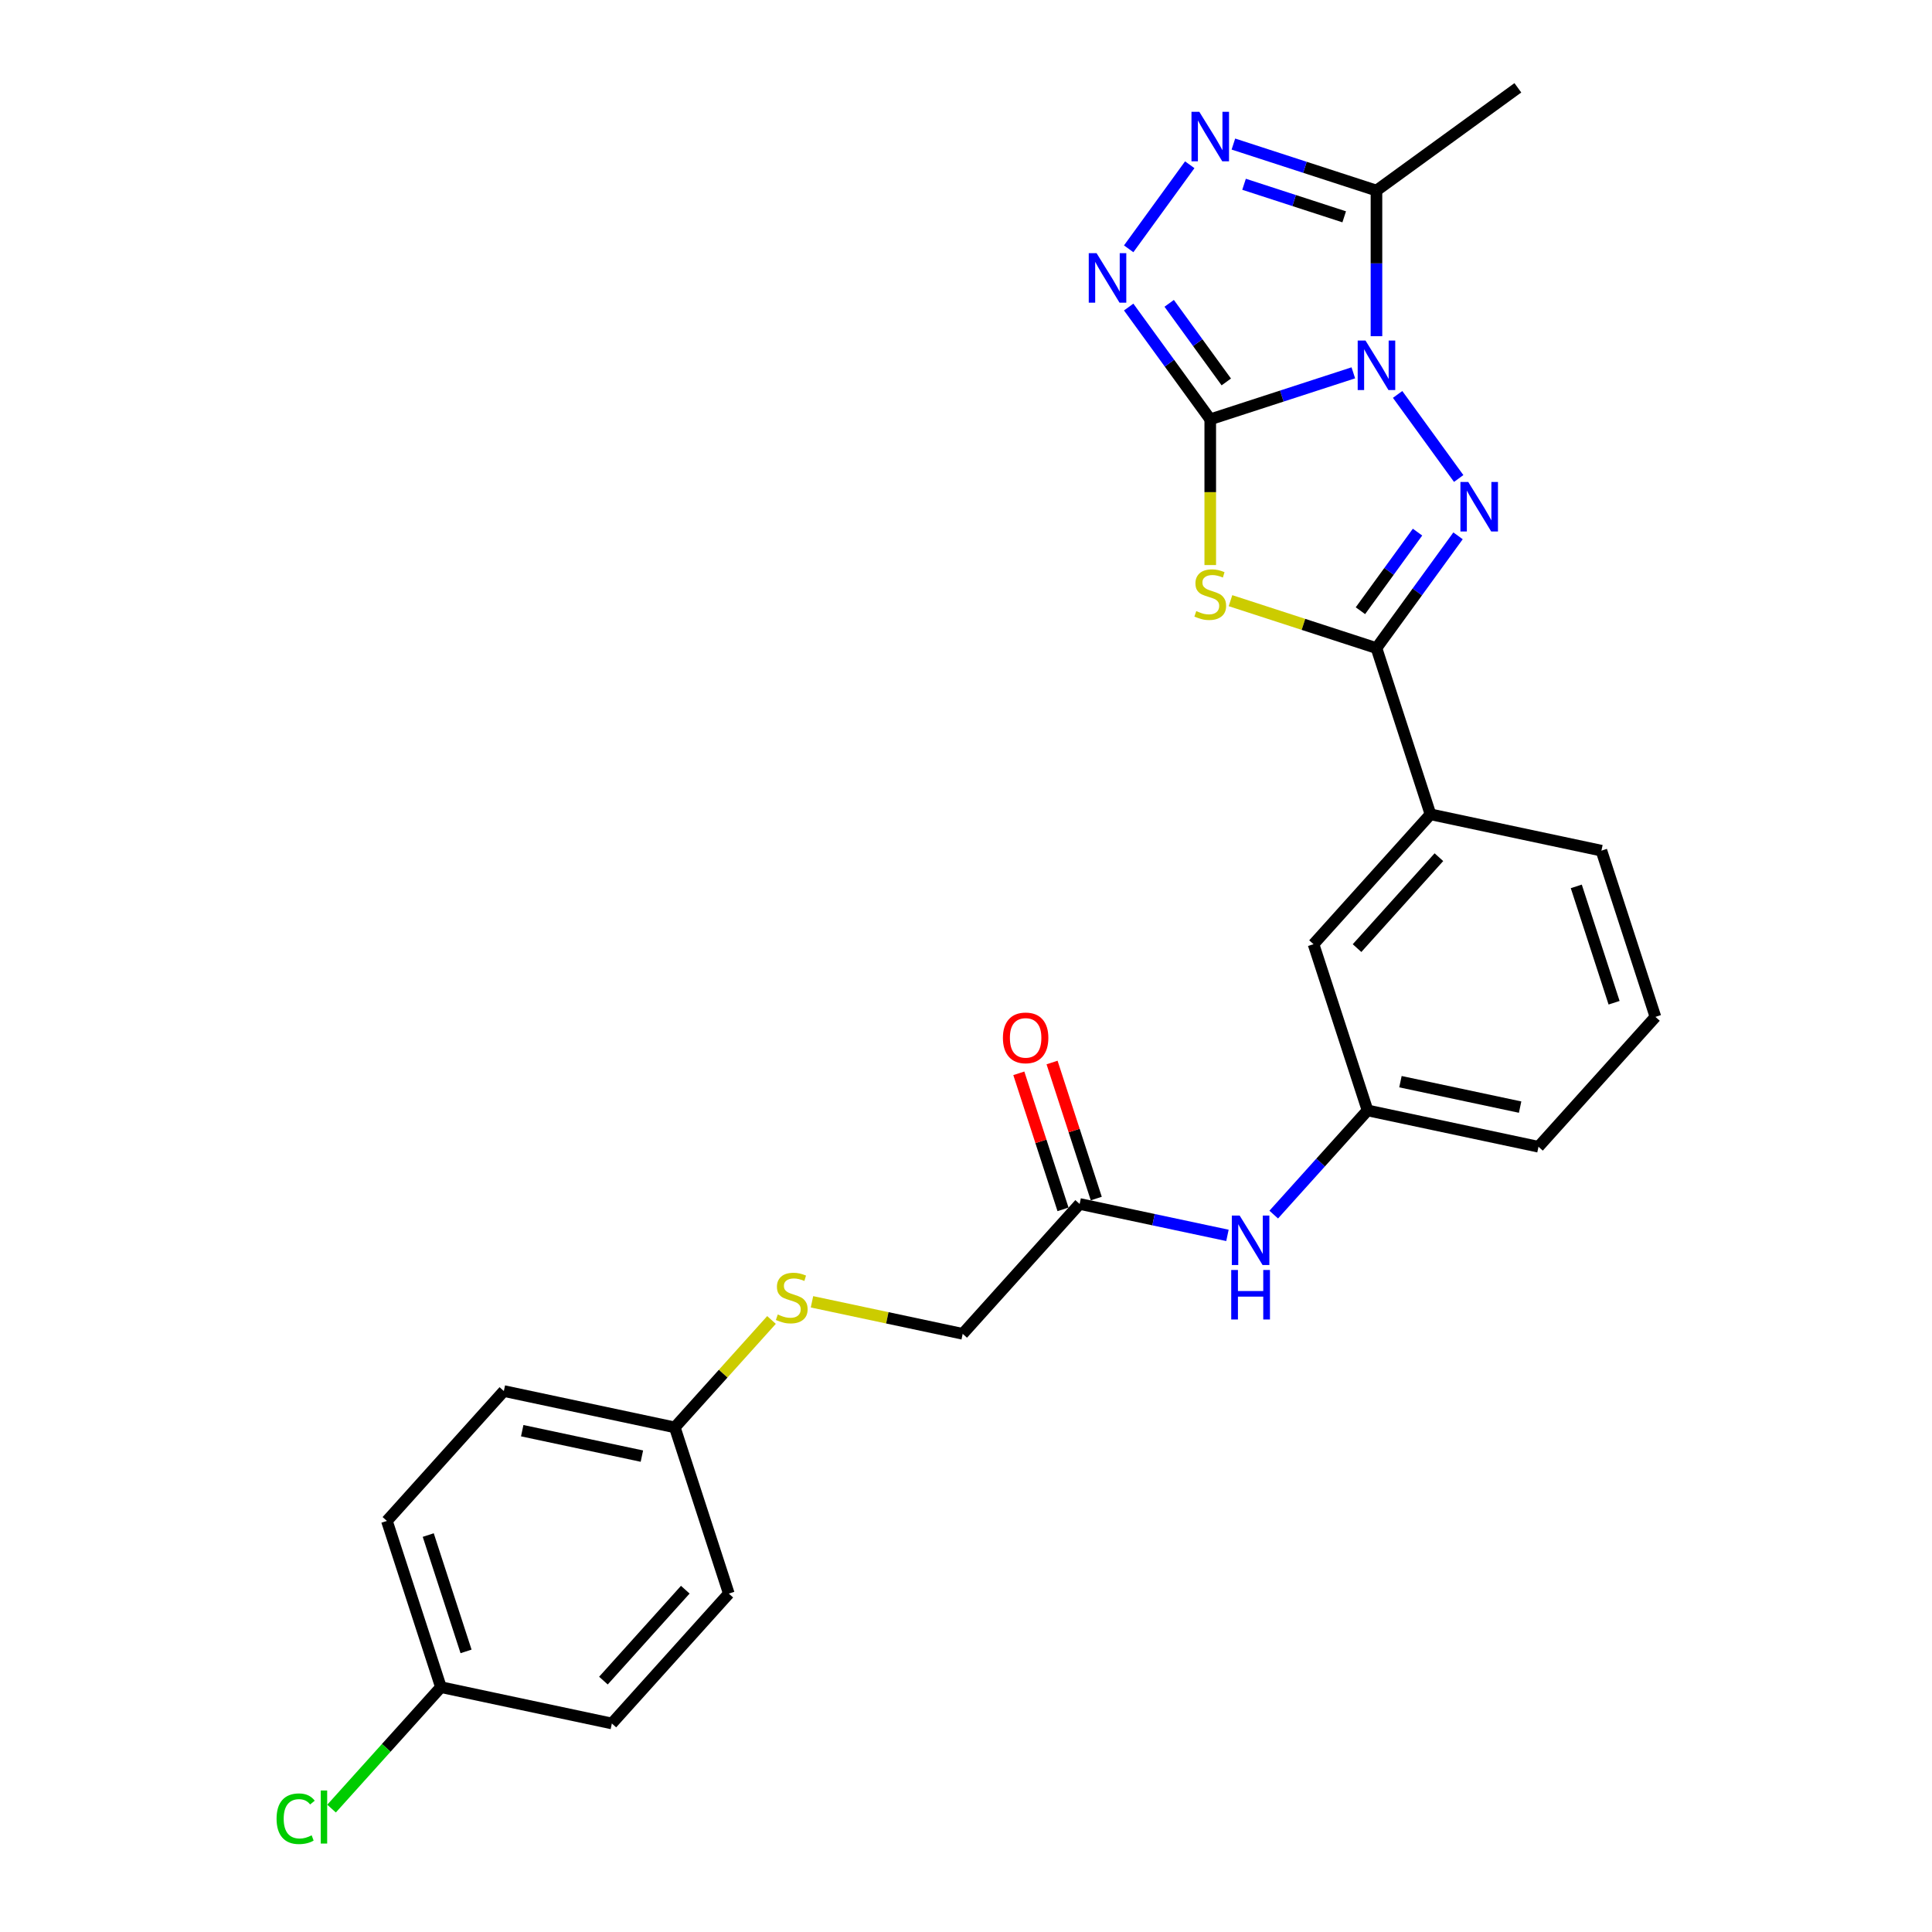 <?xml version='1.0' encoding='iso-8859-1'?>
<svg version='1.1' baseProfile='full'
              xmlns='http://www.w3.org/2000/svg'
                      xmlns:rdkit='http://www.rdkit.org/xml'
                      xmlns:xlink='http://www.w3.org/1999/xlink'
                  xml:space='preserve'
width='1000px' height='1000px' viewBox='0 0 1000 1000'>
<!-- END OF HEADER -->
<rect style='opacity:1.0;fill:#FFFFFF;stroke:none' width='1000' height='1000' x='0' y='0'> </rect>
<path class='bond-0' d='M 700.48,192.979 L 663.451,205.01' style='fill:none;fill-rule:evenodd;stroke:#0000FF;stroke-width:6px;stroke-linecap:butt;stroke-linejoin:miter;stroke-opacity:1' />
<path class='bond-0' d='M 663.451,205.01 L 626.423,217.041' style='fill:none;fill-rule:evenodd;stroke:#000000;stroke-width:6px;stroke-linecap:butt;stroke-linejoin:miter;stroke-opacity:1' />
<path class='bond-1' d='M 723.406,204.158 L 755.017,247.667' style='fill:none;fill-rule:evenodd;stroke:#0000FF;stroke-width:6px;stroke-linecap:butt;stroke-linejoin:miter;stroke-opacity:1' />
<path class='bond-5' d='M 712.457,174.017 L 712.457,136.321' style='fill:none;fill-rule:evenodd;stroke:#0000FF;stroke-width:6px;stroke-linecap:butt;stroke-linejoin:miter;stroke-opacity:1' />
<path class='bond-5' d='M 712.457,136.321 L 712.457,98.626' style='fill:none;fill-rule:evenodd;stroke:#000000;stroke-width:6px;stroke-linecap:butt;stroke-linejoin:miter;stroke-opacity:1' />
<path class='bond-2' d='M 626.423,217.041 L 626.423,254.755' style='fill:none;fill-rule:evenodd;stroke:#000000;stroke-width:6px;stroke-linecap:butt;stroke-linejoin:miter;stroke-opacity:1' />
<path class='bond-2' d='M 626.423,254.755 L 626.423,292.468' style='fill:none;fill-rule:evenodd;stroke:#CCCC00;stroke-width:6px;stroke-linecap:butt;stroke-linejoin:miter;stroke-opacity:1' />
<path class='bond-4' d='M 626.423,217.041 L 605.312,187.984' style='fill:none;fill-rule:evenodd;stroke:#000000;stroke-width:6px;stroke-linecap:butt;stroke-linejoin:miter;stroke-opacity:1' />
<path class='bond-4' d='M 605.312,187.984 L 584.201,158.928' style='fill:none;fill-rule:evenodd;stroke:#0000FF;stroke-width:6px;stroke-linecap:butt;stroke-linejoin:miter;stroke-opacity:1' />
<path class='bond-4' d='M 634.727,197.69 L 619.949,177.35' style='fill:none;fill-rule:evenodd;stroke:#000000;stroke-width:6px;stroke-linecap:butt;stroke-linejoin:miter;stroke-opacity:1' />
<path class='bond-4' d='M 619.949,177.35 L 605.171,157.01' style='fill:none;fill-rule:evenodd;stroke:#0000FF;stroke-width:6px;stroke-linecap:butt;stroke-linejoin:miter;stroke-opacity:1' />
<path class='bond-3' d='M 754.679,277.343 L 733.568,306.4' style='fill:none;fill-rule:evenodd;stroke:#0000FF;stroke-width:6px;stroke-linecap:butt;stroke-linejoin:miter;stroke-opacity:1' />
<path class='bond-3' d='M 733.568,306.4 L 712.457,335.456' style='fill:none;fill-rule:evenodd;stroke:#000000;stroke-width:6px;stroke-linecap:butt;stroke-linejoin:miter;stroke-opacity:1' />
<path class='bond-3' d='M 733.709,275.425 L 718.931,295.765' style='fill:none;fill-rule:evenodd;stroke:#0000FF;stroke-width:6px;stroke-linecap:butt;stroke-linejoin:miter;stroke-opacity:1' />
<path class='bond-3' d='M 718.931,295.765 L 704.153,316.105' style='fill:none;fill-rule:evenodd;stroke:#000000;stroke-width:6px;stroke-linecap:butt;stroke-linejoin:miter;stroke-opacity:1' />
<path class='bond-27' d='M 636.898,310.906 L 674.678,323.181' style='fill:none;fill-rule:evenodd;stroke:#CCCC00;stroke-width:6px;stroke-linecap:butt;stroke-linejoin:miter;stroke-opacity:1' />
<path class='bond-27' d='M 674.678,323.181 L 712.457,335.456' style='fill:none;fill-rule:evenodd;stroke:#000000;stroke-width:6px;stroke-linecap:butt;stroke-linejoin:miter;stroke-opacity:1' />
<path class='bond-7' d='M 712.457,335.456 L 740.411,421.49' style='fill:none;fill-rule:evenodd;stroke:#000000;stroke-width:6px;stroke-linecap:butt;stroke-linejoin:miter;stroke-opacity:1' />
<path class='bond-26' d='M 584.201,128.786 L 615.812,85.277' style='fill:none;fill-rule:evenodd;stroke:#0000FF;stroke-width:6px;stroke-linecap:butt;stroke-linejoin:miter;stroke-opacity:1' />
<path class='bond-6' d='M 712.457,98.626 L 675.428,86.595' style='fill:none;fill-rule:evenodd;stroke:#000000;stroke-width:6px;stroke-linecap:butt;stroke-linejoin:miter;stroke-opacity:1' />
<path class='bond-6' d='M 675.428,86.595 L 638.4,74.564' style='fill:none;fill-rule:evenodd;stroke:#0000FF;stroke-width:6px;stroke-linecap:butt;stroke-linejoin:miter;stroke-opacity:1' />
<path class='bond-6' d='M 695.757,112.224 L 669.838,103.802' style='fill:none;fill-rule:evenodd;stroke:#000000;stroke-width:6px;stroke-linecap:butt;stroke-linejoin:miter;stroke-opacity:1' />
<path class='bond-6' d='M 669.838,103.802 L 643.918,95.38' style='fill:none;fill-rule:evenodd;stroke:#0000FF;stroke-width:6px;stroke-linecap:butt;stroke-linejoin:miter;stroke-opacity:1' />
<path class='bond-17' d='M 712.457,98.626 L 785.641,45.455' style='fill:none;fill-rule:evenodd;stroke:#000000;stroke-width:6px;stroke-linecap:butt;stroke-linejoin:miter;stroke-opacity:1' />
<path class='bond-10' d='M 740.411,421.49 L 679.88,488.716' style='fill:none;fill-rule:evenodd;stroke:#000000;stroke-width:6px;stroke-linecap:butt;stroke-linejoin:miter;stroke-opacity:1' />
<path class='bond-10' d='M 744.776,443.68 L 702.405,490.738' style='fill:none;fill-rule:evenodd;stroke:#000000;stroke-width:6px;stroke-linecap:butt;stroke-linejoin:miter;stroke-opacity:1' />
<path class='bond-23' d='M 740.411,421.49 L 828.895,440.298' style='fill:none;fill-rule:evenodd;stroke:#000000;stroke-width:6px;stroke-linecap:butt;stroke-linejoin:miter;stroke-opacity:1' />
<path class='bond-8' d='M 558.82,623.167 L 597.073,631.298' style='fill:none;fill-rule:evenodd;stroke:#000000;stroke-width:6px;stroke-linecap:butt;stroke-linejoin:miter;stroke-opacity:1' />
<path class='bond-8' d='M 597.073,631.298 L 635.327,639.429' style='fill:none;fill-rule:evenodd;stroke:#0000FF;stroke-width:6px;stroke-linecap:butt;stroke-linejoin:miter;stroke-opacity:1' />
<path class='bond-13' d='M 567.423,620.372 L 555.983,585.162' style='fill:none;fill-rule:evenodd;stroke:#000000;stroke-width:6px;stroke-linecap:butt;stroke-linejoin:miter;stroke-opacity:1' />
<path class='bond-13' d='M 555.983,585.162 L 544.542,549.952' style='fill:none;fill-rule:evenodd;stroke:#FF0000;stroke-width:6px;stroke-linecap:butt;stroke-linejoin:miter;stroke-opacity:1' />
<path class='bond-13' d='M 550.216,625.963 L 538.776,590.753' style='fill:none;fill-rule:evenodd;stroke:#000000;stroke-width:6px;stroke-linecap:butt;stroke-linejoin:miter;stroke-opacity:1' />
<path class='bond-13' d='M 538.776,590.753 L 527.336,555.543' style='fill:none;fill-rule:evenodd;stroke:#FF0000;stroke-width:6px;stroke-linecap:butt;stroke-linejoin:miter;stroke-opacity:1' />
<path class='bond-14' d='M 558.82,623.167 L 498.29,690.393' style='fill:none;fill-rule:evenodd;stroke:#000000;stroke-width:6px;stroke-linecap:butt;stroke-linejoin:miter;stroke-opacity:1' />
<path class='bond-9' d='M 659.281,628.673 L 683.558,601.711' style='fill:none;fill-rule:evenodd;stroke:#0000FF;stroke-width:6px;stroke-linecap:butt;stroke-linejoin:miter;stroke-opacity:1' />
<path class='bond-9' d='M 683.558,601.711 L 707.834,574.749' style='fill:none;fill-rule:evenodd;stroke:#000000;stroke-width:6px;stroke-linecap:butt;stroke-linejoin:miter;stroke-opacity:1' />
<path class='bond-11' d='M 679.88,488.716 L 707.834,574.749' style='fill:none;fill-rule:evenodd;stroke:#000000;stroke-width:6px;stroke-linecap:butt;stroke-linejoin:miter;stroke-opacity:1' />
<path class='bond-28' d='M 707.834,574.749 L 796.319,593.557' style='fill:none;fill-rule:evenodd;stroke:#000000;stroke-width:6px;stroke-linecap:butt;stroke-linejoin:miter;stroke-opacity:1' />
<path class='bond-28' d='M 724.869,559.874 L 786.808,573.039' style='fill:none;fill-rule:evenodd;stroke:#000000;stroke-width:6px;stroke-linecap:butt;stroke-linejoin:miter;stroke-opacity:1' />
<path class='bond-12' d='M 420.281,673.812 L 459.285,682.102' style='fill:none;fill-rule:evenodd;stroke:#CCCC00;stroke-width:6px;stroke-linecap:butt;stroke-linejoin:miter;stroke-opacity:1' />
<path class='bond-12' d='M 459.285,682.102 L 498.29,690.393' style='fill:none;fill-rule:evenodd;stroke:#000000;stroke-width:6px;stroke-linecap:butt;stroke-linejoin:miter;stroke-opacity:1' />
<path class='bond-15' d='M 399.33,683.219 L 374.302,711.015' style='fill:none;fill-rule:evenodd;stroke:#CCCC00;stroke-width:6px;stroke-linecap:butt;stroke-linejoin:miter;stroke-opacity:1' />
<path class='bond-15' d='M 374.302,711.015 L 349.275,738.811' style='fill:none;fill-rule:evenodd;stroke:#000000;stroke-width:6px;stroke-linecap:butt;stroke-linejoin:miter;stroke-opacity:1' />
<path class='bond-19' d='M 349.275,738.811 L 377.229,824.844' style='fill:none;fill-rule:evenodd;stroke:#000000;stroke-width:6px;stroke-linecap:butt;stroke-linejoin:miter;stroke-opacity:1' />
<path class='bond-20' d='M 349.275,738.811 L 260.791,720.003' style='fill:none;fill-rule:evenodd;stroke:#000000;stroke-width:6px;stroke-linecap:butt;stroke-linejoin:miter;stroke-opacity:1' />
<path class='bond-20' d='M 332.241,753.686 L 270.302,740.521' style='fill:none;fill-rule:evenodd;stroke:#000000;stroke-width:6px;stroke-linecap:butt;stroke-linejoin:miter;stroke-opacity:1' />
<path class='bond-16' d='M 228.214,873.262 L 200.26,787.228' style='fill:none;fill-rule:evenodd;stroke:#000000;stroke-width:6px;stroke-linecap:butt;stroke-linejoin:miter;stroke-opacity:1' />
<path class='bond-16' d='M 241.228,854.766 L 221.66,794.543' style='fill:none;fill-rule:evenodd;stroke:#000000;stroke-width:6px;stroke-linecap:butt;stroke-linejoin:miter;stroke-opacity:1' />
<path class='bond-18' d='M 228.214,873.262 L 199.912,904.695' style='fill:none;fill-rule:evenodd;stroke:#000000;stroke-width:6px;stroke-linecap:butt;stroke-linejoin:miter;stroke-opacity:1' />
<path class='bond-18' d='M 199.912,904.695 L 171.61,936.128' style='fill:none;fill-rule:evenodd;stroke:#00CC00;stroke-width:6px;stroke-linecap:butt;stroke-linejoin:miter;stroke-opacity:1' />
<path class='bond-29' d='M 228.214,873.262 L 316.699,892.07' style='fill:none;fill-rule:evenodd;stroke:#000000;stroke-width:6px;stroke-linecap:butt;stroke-linejoin:miter;stroke-opacity:1' />
<path class='bond-22' d='M 377.229,824.844 L 316.699,892.07' style='fill:none;fill-rule:evenodd;stroke:#000000;stroke-width:6px;stroke-linecap:butt;stroke-linejoin:miter;stroke-opacity:1' />
<path class='bond-22' d='M 354.704,822.822 L 312.333,869.88' style='fill:none;fill-rule:evenodd;stroke:#000000;stroke-width:6px;stroke-linecap:butt;stroke-linejoin:miter;stroke-opacity:1' />
<path class='bond-21' d='M 260.791,720.003 L 200.26,787.228' style='fill:none;fill-rule:evenodd;stroke:#000000;stroke-width:6px;stroke-linecap:butt;stroke-linejoin:miter;stroke-opacity:1' />
<path class='bond-24' d='M 828.895,440.298 L 856.849,526.332' style='fill:none;fill-rule:evenodd;stroke:#000000;stroke-width:6px;stroke-linecap:butt;stroke-linejoin:miter;stroke-opacity:1' />
<path class='bond-24' d='M 815.881,458.794 L 835.449,519.017' style='fill:none;fill-rule:evenodd;stroke:#000000;stroke-width:6px;stroke-linecap:butt;stroke-linejoin:miter;stroke-opacity:1' />
<path class='bond-25' d='M 856.849,526.332 L 796.319,593.557' style='fill:none;fill-rule:evenodd;stroke:#000000;stroke-width:6px;stroke-linecap:butt;stroke-linejoin:miter;stroke-opacity:1' />
<path  class='atom-0' d='M 706.794 176.278
L 715.189 189.847
Q 716.021 191.186, 717.36 193.61
Q 718.698 196.035, 718.771 196.179
L 718.771 176.278
L 722.172 176.278
L 722.172 201.897
L 718.662 201.897
L 709.652 187.061
Q 708.603 185.324, 707.481 183.334
Q 706.396 181.344, 706.07 180.729
L 706.07 201.897
L 702.741 201.897
L 702.741 176.278
L 706.794 176.278
' fill='#0000FF'/>
<path  class='atom-2' d='M 759.966 249.463
L 768.36 263.032
Q 769.193 264.371, 770.531 266.795
Q 771.87 269.219, 771.943 269.364
L 771.943 249.463
L 775.344 249.463
L 775.344 275.081
L 771.834 275.081
L 762.824 260.246
Q 761.775 258.509, 760.653 256.519
Q 759.567 254.528, 759.242 253.913
L 759.242 275.081
L 755.913 275.081
L 755.913 249.463
L 759.966 249.463
' fill='#0000FF'/>
<path  class='atom-3' d='M 619.186 316.295
Q 619.476 316.404, 620.67 316.91
Q 621.864 317.417, 623.166 317.743
Q 624.505 318.032, 625.808 318.032
Q 628.232 318.032, 629.643 316.874
Q 631.055 315.68, 631.055 313.618
Q 631.055 312.206, 630.331 311.338
Q 629.643 310.47, 628.558 309.999
Q 627.472 309.529, 625.663 308.986
Q 623.384 308.299, 622.009 307.647
Q 620.67 306.996, 619.693 305.621
Q 618.752 304.246, 618.752 301.93
Q 618.752 298.71, 620.923 296.72
Q 623.13 294.729, 627.472 294.729
Q 630.44 294.729, 633.805 296.141
L 632.972 298.927
Q 629.897 297.66, 627.581 297.66
Q 625.084 297.66, 623.709 298.71
Q 622.334 299.723, 622.37 301.496
Q 622.37 302.871, 623.058 303.703
Q 623.782 304.535, 624.795 305.006
Q 625.844 305.476, 627.581 306.019
Q 629.897 306.743, 631.272 307.466
Q 632.647 308.19, 633.624 309.674
Q 634.637 311.121, 634.637 313.618
Q 634.637 317.164, 632.249 319.081
Q 629.897 320.963, 625.953 320.963
Q 623.673 320.963, 621.936 320.457
Q 620.236 319.986, 618.209 319.154
L 619.186 316.295
' fill='#CCCC00'/>
<path  class='atom-5' d='M 567.588 131.048
L 575.983 144.617
Q 576.816 145.955, 578.154 148.38
Q 579.493 150.804, 579.566 150.949
L 579.566 131.048
L 582.967 131.048
L 582.967 156.666
L 579.457 156.666
L 570.447 141.83
Q 569.398 140.094, 568.276 138.103
Q 567.19 136.113, 566.865 135.498
L 566.865 156.666
L 563.536 156.666
L 563.536 131.048
L 567.588 131.048
' fill='#0000FF'/>
<path  class='atom-7' d='M 620.76 57.863
L 629.155 71.432
Q 629.987 72.771, 631.326 75.195
Q 632.665 77.62, 632.737 77.764
L 632.737 57.863
L 636.139 57.863
L 636.139 83.481
L 632.629 83.481
L 623.619 68.646
Q 622.569 66.909, 621.448 64.919
Q 620.362 62.929, 620.036 62.314
L 620.036 83.481
L 616.708 83.481
L 616.708 57.863
L 620.76 57.863
' fill='#0000FF'/>
<path  class='atom-10' d='M 641.641 629.166
L 650.036 642.735
Q 650.868 644.074, 652.207 646.498
Q 653.546 648.923, 653.618 649.067
L 653.618 629.166
L 657.02 629.166
L 657.02 654.784
L 653.51 654.784
L 644.5 639.949
Q 643.45 638.212, 642.329 636.222
Q 641.243 634.232, 640.918 633.617
L 640.918 654.784
L 637.589 654.784
L 637.589 629.166
L 641.641 629.166
' fill='#0000FF'/>
<path  class='atom-10' d='M 637.281 657.346
L 640.755 657.346
L 640.755 668.238
L 653.854 668.238
L 653.854 657.346
L 657.327 657.346
L 657.327 682.965
L 653.854 682.965
L 653.854 671.133
L 640.755 671.133
L 640.755 682.965
L 637.281 682.965
L 637.281 657.346
' fill='#0000FF'/>
<path  class='atom-13' d='M 402.568 680.378
Q 402.858 680.486, 404.052 680.993
Q 405.246 681.5, 406.549 681.825
Q 407.887 682.115, 409.19 682.115
Q 411.614 682.115, 413.026 680.957
Q 414.437 679.763, 414.437 677.7
Q 414.437 676.289, 413.713 675.421
Q 413.026 674.552, 411.94 674.082
Q 410.855 673.611, 409.045 673.069
Q 406.766 672.381, 405.391 671.73
Q 404.052 671.078, 403.075 669.703
Q 402.134 668.328, 402.134 666.013
Q 402.134 662.792, 404.305 660.802
Q 406.512 658.812, 410.855 658.812
Q 413.822 658.812, 417.187 660.223
L 416.355 663.009
Q 413.279 661.743, 410.963 661.743
Q 408.466 661.743, 407.091 662.792
Q 405.716 663.805, 405.753 665.578
Q 405.753 666.953, 406.44 667.786
Q 407.164 668.618, 408.177 669.088
Q 409.226 669.559, 410.963 670.101
Q 413.279 670.825, 414.654 671.549
Q 416.029 672.272, 417.006 673.756
Q 418.019 675.203, 418.019 677.7
Q 418.019 681.246, 415.631 683.164
Q 413.279 685.046, 409.335 685.046
Q 407.055 685.046, 405.318 684.539
Q 403.618 684.069, 401.591 683.236
L 402.568 680.378
' fill='#CCCC00'/>
<path  class='atom-14' d='M 519.106 537.206
Q 519.106 531.055, 522.145 527.617
Q 525.185 524.18, 530.866 524.18
Q 536.547 524.18, 539.586 527.617
Q 542.626 531.055, 542.626 537.206
Q 542.626 543.43, 539.55 546.976
Q 536.474 550.486, 530.866 550.486
Q 525.221 550.486, 522.145 546.976
Q 519.106 543.466, 519.106 537.206
M 530.866 547.591
Q 534.774 547.591, 536.872 544.986
Q 539.007 542.344, 539.007 537.206
Q 539.007 532.176, 536.872 529.643
Q 534.774 527.074, 530.866 527.074
Q 526.958 527.074, 524.823 529.607
Q 522.724 532.14, 522.724 537.206
Q 522.724 542.38, 524.823 544.986
Q 526.958 547.591, 530.866 547.591
' fill='#FF0000'/>
<path  class='atom-19' d='M 143.151 941.374
Q 143.151 935.006, 146.118 931.677
Q 149.121 928.312, 154.802 928.312
Q 160.085 928.312, 162.908 932.039
L 160.52 933.993
Q 158.457 931.279, 154.802 931.279
Q 150.931 931.279, 148.868 933.884
Q 146.842 936.453, 146.842 941.374
Q 146.842 946.44, 148.94 949.045
Q 151.075 951.651, 155.2 951.651
Q 158.023 951.651, 161.316 949.95
L 162.329 952.664
Q 160.99 953.532, 158.964 954.039
Q 156.937 954.545, 154.694 954.545
Q 149.121 954.545, 146.118 951.144
Q 143.151 947.743, 143.151 941.374
' fill='#00CC00'/>
<path  class='atom-19' d='M 166.02 926.756
L 169.349 926.756
L 169.349 954.22
L 166.02 954.22
L 166.02 926.756
' fill='#00CC00'/>
</svg>
